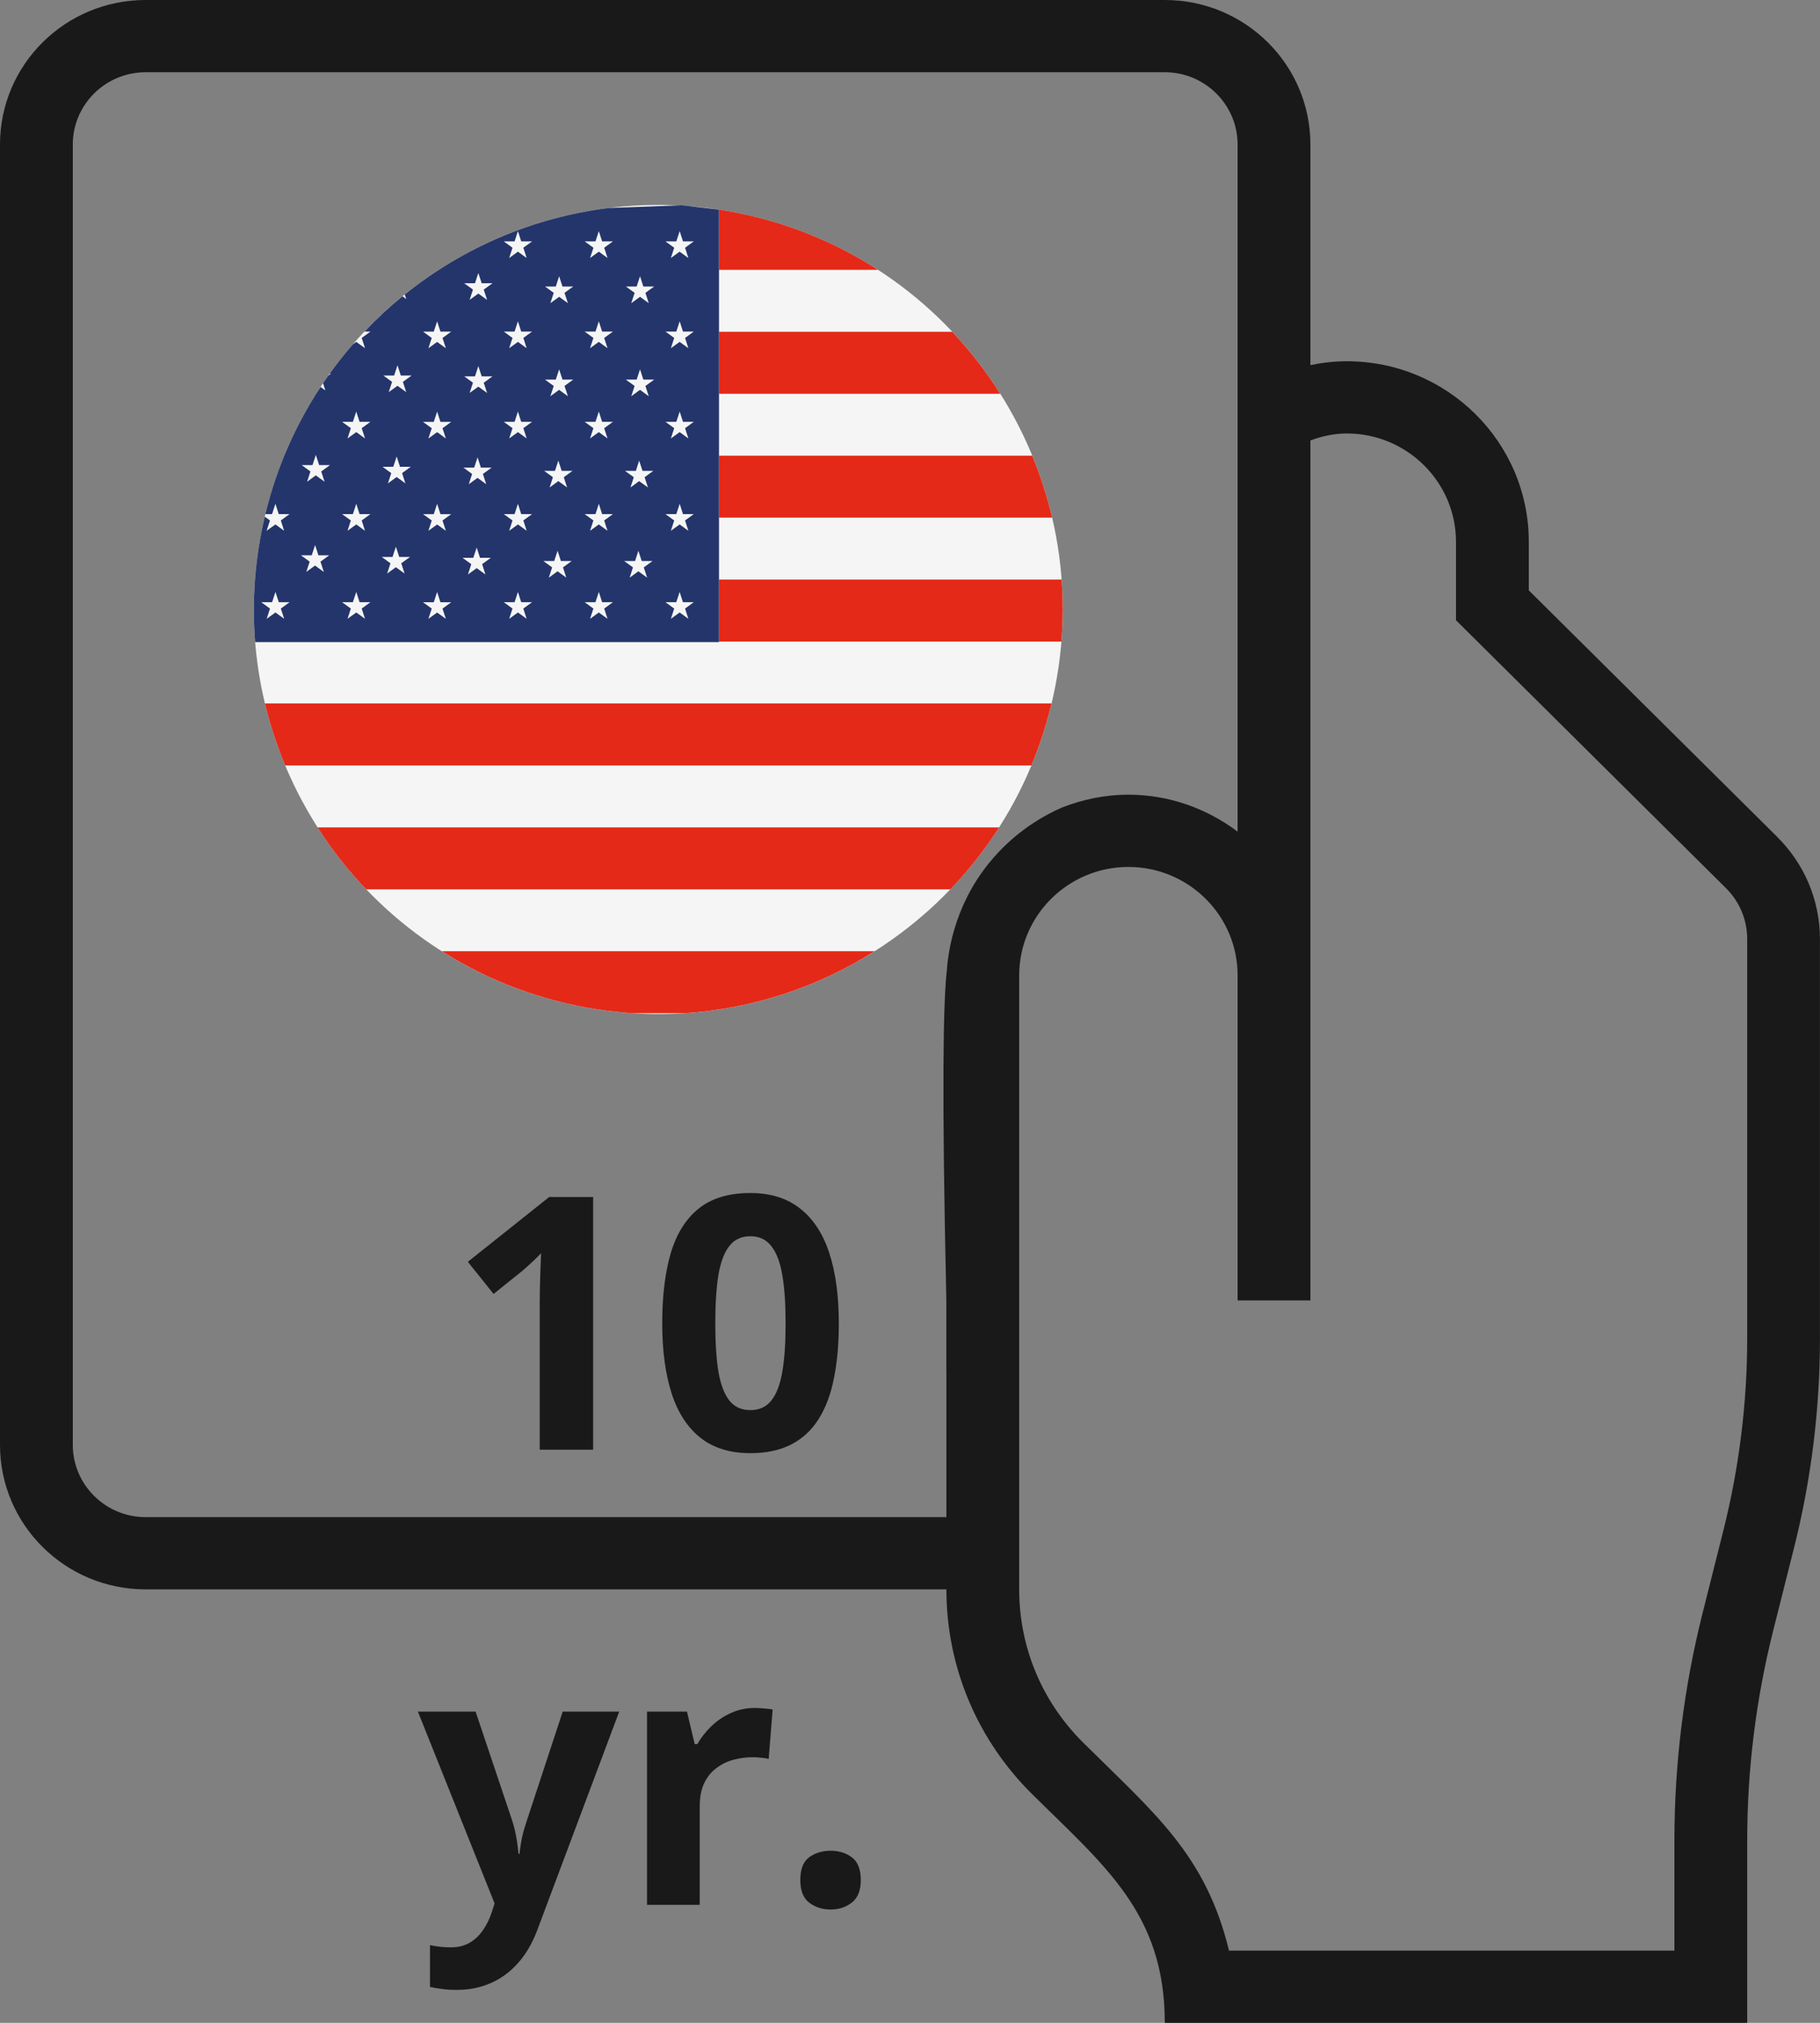 <svg width="72" height="80" viewBox="0 0 72 80" fill="none" xmlns="http://www.w3.org/2000/svg">
<rect x="0" y="0" width="72" height="80" fill="#808080" stroke="none"/>
<g clip-path="url(#clip0_71_1722)">
<path d="M10.516 20.262C12.638 11.684 21.311 6.455 29.885 8.578C38.463 10.7 43.692 19.371 41.57 27.948C39.447 36.524 30.776 41.755 22.2 39.633C13.624 37.511 8.391 28.838 10.516 20.262Z" fill="#F5F5F5"/>
<path d="M40.836 18.022H28.444V20.471H41.624C41.427 19.632 41.163 18.812 40.836 18.022ZM37.673 13.121H28.444V15.573H39.572C39.021 14.699 38.385 13.877 37.673 13.121ZM14.489 35.172H37.597C38.312 34.426 38.959 33.607 39.525 32.723H12.564C13.123 33.598 13.767 34.419 14.488 35.172M29.886 8.578C29.406 8.458 28.926 8.364 28.446 8.29V10.672H34.735C33.284 9.733 31.656 9.015 29.886 8.578ZM41.998 22.921H28.444V25.373H41.989C42.056 24.549 42.057 23.73 41.998 22.921ZM11.282 30.272H40.803C41.112 29.529 41.37 28.753 41.568 27.948C41.578 27.905 41.588 27.863 41.598 27.82H10.48C10.682 28.661 10.95 29.48 11.282 30.272ZM22.199 39.632C23.145 39.866 24.093 40.01 25.034 40.071H27.069C29.777 39.898 32.362 39.036 34.599 37.619H17.479C18.896 38.517 20.48 39.206 22.2 39.632" fill="#E42918"/>
<path d="M27.232 24.473L26.887 24.222L26.54 24.473L26.672 24.068L26.327 23.816H26.754L26.887 23.41L27.017 23.816H27.446L27.101 24.068L27.232 24.473ZM25.533 11.581L25.665 11.99L25.32 11.738L24.973 11.99L25.106 11.581L24.759 11.331H25.186L25.32 10.924L25.451 11.331H25.88L25.533 11.581ZM25.533 15.264L25.665 15.67L25.32 15.418L24.973 15.67L25.106 15.264L24.759 15.013H25.186L25.32 14.607L25.451 15.013H25.88L25.533 15.264ZM25.501 18.873L25.633 19.279L25.286 19.027L24.941 19.279L25.073 18.873L24.726 18.622H25.155L25.286 18.216L25.418 18.622H25.845L25.5 18.873H25.501ZM25.601 22.845L25.255 22.594L24.909 22.845L25.041 22.439L24.694 22.188H25.123L25.255 21.782L25.386 22.188H25.815L25.468 22.439L25.601 22.845ZM23.901 13.365L24.034 13.771L23.689 13.521L23.342 13.771L23.475 13.365L23.13 13.114H23.557L23.69 12.708L23.82 13.114H24.247L23.902 13.365H23.901ZM23.901 16.934L24.034 17.34L23.689 17.089L23.342 17.34L23.475 16.934L23.13 16.683H23.557L23.69 16.277L23.82 16.683H24.247L23.902 16.934H23.901ZM23.901 20.583L24.034 20.992L23.689 20.74L23.342 20.992L23.475 20.583L23.13 20.333H23.557L23.69 19.924L23.82 20.333H24.247L23.902 20.583H23.901ZM24.034 24.473L23.689 24.222L23.342 24.473L23.475 24.068L23.13 23.816H23.557L23.69 23.41L23.82 23.816H24.247L23.902 24.068L24.035 24.473H24.034ZM22.333 11.581L22.466 11.99L22.12 11.738L21.773 11.99L21.906 11.581L21.561 11.331H21.988L22.12 10.924L22.252 11.331H22.678L22.332 11.581H22.333ZM22.333 15.264L22.466 15.67L22.12 15.418L21.773 15.67L21.906 15.264L21.561 15.013H21.988L22.12 14.607L22.252 15.013H22.678L22.332 15.264H22.333ZM22.303 18.873L22.435 19.279L22.088 19.027L21.743 19.279L21.874 18.873L21.528 18.622H21.955L22.088 18.216L22.22 18.622H22.648L22.303 18.873ZM22.403 22.845L22.058 22.594L21.711 22.845L21.843 22.439L21.497 22.188H21.924L22.058 21.782L22.189 22.188H22.616L22.271 22.439L22.403 22.845ZM20.704 9.798L20.835 10.204L20.49 9.953L20.143 10.204L20.275 9.798L19.93 9.547H20.357L20.489 9.141L20.62 9.547H21.049L20.702 9.798H20.704ZM20.704 13.365L20.835 13.771L20.49 13.521L20.143 13.771L20.275 13.365L19.93 13.114H20.357L20.489 12.708L20.62 13.114H21.049L20.702 13.365H20.704ZM20.704 16.934L20.835 17.34L20.49 17.089L20.143 17.34L20.275 16.934L19.93 16.683H20.357L20.489 16.277L20.62 16.683H21.049L20.702 16.934H20.704ZM20.704 20.583L20.835 20.992L20.49 20.74L20.143 20.992L20.275 20.583L19.93 20.333H20.357L20.489 19.924L20.62 20.333H21.049L20.702 20.583H20.704ZM20.835 24.473L20.49 24.222L20.143 24.473L20.275 24.068L19.93 23.816H20.357L20.489 23.41L20.62 23.816H21.049L20.702 24.068L20.834 24.473H20.835ZM19.136 11.452L19.27 11.861L18.923 11.61L18.578 11.861L18.711 11.452L18.364 11.202H18.791L18.923 10.796L19.056 11.202H19.483L19.138 11.452H19.136ZM19.136 15.135L19.27 15.541L18.923 15.291L18.578 15.541L18.711 15.135L18.364 14.884H18.791L18.923 14.478L19.056 14.884H19.483L19.138 15.135H19.136ZM19.103 18.744L19.236 19.15L18.891 18.899L18.544 19.15L18.677 18.744L18.332 18.493H18.759L18.893 18.087L19.023 18.493H19.451L19.105 18.744H19.103ZM19.204 22.72L18.858 22.468L18.512 22.72L18.644 22.311L18.297 22.061H18.724L18.858 21.655L18.989 22.061H19.418L19.073 22.311L19.204 22.72ZM17.505 13.367L17.639 13.772L17.293 13.523L16.947 13.772L17.08 13.367L16.735 13.115H17.16L17.293 12.709L17.424 13.115H17.851L17.505 13.367ZM17.505 16.936L17.639 17.342L17.293 17.09L16.947 17.342L17.08 16.936L16.735 16.685H17.16L17.293 16.279L17.424 16.685H17.851L17.505 16.936ZM17.505 20.584L17.639 20.993L17.293 20.742L16.947 20.993L17.08 20.584L16.735 20.334H17.16L17.293 19.925L17.424 20.334H17.851L17.505 20.584ZM17.639 24.475L17.293 24.224L16.947 24.475L17.08 24.069L16.735 23.818H17.16L17.293 23.412L17.424 23.818H17.851L17.505 24.069L17.639 24.475ZM15.938 15.102L16.07 15.508L15.725 15.257L15.378 15.508L15.511 15.102L15.164 14.851H15.593L15.725 14.445L15.856 14.851H16.285L15.938 15.102ZM15.906 18.711L16.038 19.117L15.693 18.865L15.346 19.117L15.478 18.711L15.132 18.46H15.559L15.693 18.054L15.823 18.46H16.252L15.906 18.711ZM16.006 22.683L15.661 22.432L15.316 22.683L15.447 22.277L15.101 22.026H15.529L15.661 21.62L15.794 22.026H16.221L15.874 22.277L16.006 22.683ZM23.557 9.547L23.69 9.141L23.82 9.547H24.247L23.902 9.798L24.035 10.204L23.69 9.953L23.343 10.204L23.477 9.798L23.131 9.547H23.558H23.557ZM26.755 20.333L26.889 19.924L27.019 20.333H27.446L27.101 20.583L27.232 20.992L26.887 20.74L26.54 20.992L26.672 20.583L26.327 20.333H26.754H26.755ZM26.755 16.683L26.889 16.277L27.019 16.683H27.446L27.101 16.934L27.232 17.34L26.887 17.089L26.54 17.34L26.672 16.934L26.327 16.683H26.754H26.755ZM26.755 13.114L26.889 12.708L27.019 13.114H27.446L27.101 13.365L27.232 13.771L26.887 13.521L26.54 13.771L26.672 13.365L26.327 13.114H26.754H26.755ZM26.755 9.547L26.889 9.141L27.019 9.547H27.446L27.101 9.798L27.232 10.204L26.887 9.953L26.54 10.204L26.672 9.798L26.327 9.547H26.754H26.755ZM14.309 16.934L14.44 17.34L14.094 17.089L13.748 17.34L13.88 16.934L13.533 16.683H13.96L14.094 16.277L14.225 16.683H14.654L14.309 16.934ZM14.309 20.583L14.44 20.992L14.094 20.74L13.748 20.992L13.88 20.583L13.533 20.333H13.96L14.094 19.924L14.225 20.333H14.654L14.309 20.583ZM14.44 24.473L14.094 24.222L13.748 24.473L13.88 24.068L13.533 23.816H13.96L14.094 23.41L14.225 23.816H14.654L14.309 24.068L14.44 24.473ZM12.708 18.646L12.841 19.052L12.494 18.8L12.149 19.052L12.281 18.646L11.934 18.394H12.363L12.494 17.989L12.627 18.394H13.055L12.708 18.646ZM12.809 22.618L12.464 22.367L12.117 22.618L12.251 22.212L11.905 21.961H12.332L12.466 21.555L12.596 21.961H13.024L12.678 22.212L12.811 22.618H12.809ZM11.242 24.473L10.897 24.222L10.55 24.473L10.681 24.068L10.336 23.816H10.765L10.897 23.41L11.03 23.816H11.455L11.11 24.068L11.242 24.473ZM28.445 8.29C28.288 8.266 27.122 8.139 26.966 8.119L24.09 8.225C21.11 8.591 18.314 9.794 16.012 11.645L16.071 11.826L15.921 11.717C15.393 12.149 14.89 12.615 14.418 13.114H14.654L14.309 13.365L14.44 13.771L14.094 13.521L13.956 13.621C13.633 13.992 13.327 14.38 13.038 14.783H13.086L12.986 14.855C12.917 14.954 12.847 15.054 12.779 15.155L12.871 15.441L12.681 15.303C11.708 16.782 10.963 18.446 10.515 20.262C10.509 20.286 10.504 20.309 10.498 20.333H10.763L10.895 19.924L11.028 20.333H11.454L11.109 20.583L11.24 20.992L10.895 20.74L10.548 20.992L10.68 20.583L10.474 20.434C10.08 22.102 9.964 23.771 10.094 25.393H28.444V8.29H28.445Z" fill="#24356B"/>
<path d="M70.312 33.102L60.48 23.348V21.43C60.48 17.486 57.256 14.287 53.28 14.287C52.785 14.287 52.306 14.345 51.84 14.439V5.714C51.84 2.559 49.261 0 46.08 0H5.76C2.579 0 0 2.559 0 5.714V57.143C0 60.298 2.579 62.857 5.76 62.857H37.44C37.44 66.013 38.729 68.87 40.815 70.938C43.695 73.795 46.08 75.662 46.08 80H69.12V72.793C69.12 69.989 69.467 67.196 70.151 64.477L70.967 61.237C71.653 58.518 71.998 55.725 71.998 52.921V37.143C71.998 35.564 71.352 34.136 70.31 33.102H70.312ZM37.44 54.286V60H5.76C4.172 60 2.88 58.718 2.88 57.143V5.714C2.88 4.139 4.172 2.857 5.76 2.857H46.08C47.668 2.857 48.96 4.139 48.96 5.714V32.889C47.754 31.986 46.269 31.429 44.64 31.429C43.708 31.429 42.826 31.618 42.008 31.938C41.351 32.227 40.126 32.873 39.083 34.186C37.71 35.916 37.496 37.746 37.451 38.457C37.447 38.509 37.442 38.548 37.438 38.573C37.325 39.764 37.247 42.888 37.438 51.43V54.288L37.44 54.286ZM69.12 52.921C69.12 55.489 68.801 58.054 68.173 60.545L67.358 63.784C66.616 66.727 66.24 69.759 66.24 72.793V77.143H48.62C47.696 73.332 45.644 71.691 42.851 68.918C41.218 67.298 40.32 65.146 40.32 62.857V38.571C40.32 36.209 42.259 34.286 44.64 34.286C47.021 34.286 48.96 36.209 48.96 38.571V51.429H51.84V17.418C52.292 17.254 52.771 17.143 53.28 17.143C55.661 17.143 57.6 19.066 57.6 21.429V24.53C58.747 25.668 67.028 33.884 68.276 35.121C68.821 35.661 69.12 36.379 69.12 37.143V52.921Z" fill="#191919"/>
<path d="M23.464 57.333H21.352V51.55C21.352 51.391 21.354 51.195 21.358 50.962C21.363 50.725 21.37 50.484 21.379 50.237C21.388 49.987 21.397 49.761 21.406 49.561C21.356 49.62 21.253 49.723 21.099 49.868C20.948 50.01 20.807 50.137 20.675 50.251L19.526 51.174L18.508 49.903L21.727 47.339H23.464V57.333ZM33.184 52.336C33.184 53.143 33.121 53.863 32.993 54.496C32.87 55.13 32.669 55.668 32.392 56.11C32.118 56.552 31.758 56.889 31.311 57.121C30.865 57.354 30.323 57.47 29.684 57.47C28.882 57.47 28.224 57.267 27.709 56.862C27.194 56.451 26.813 55.864 26.567 55.098C26.321 54.328 26.198 53.407 26.198 52.336C26.198 51.256 26.31 50.333 26.533 49.568C26.761 48.797 27.13 48.207 27.64 47.797C28.151 47.387 28.832 47.182 29.684 47.182C30.482 47.182 31.138 47.387 31.653 47.797C32.173 48.203 32.558 48.791 32.809 49.561C33.059 50.326 33.184 51.252 33.184 52.336ZM28.297 52.336C28.297 53.097 28.338 53.733 28.42 54.243C28.506 54.749 28.65 55.13 28.851 55.385C29.051 55.64 29.329 55.768 29.684 55.768C30.035 55.768 30.311 55.642 30.512 55.392C30.717 55.137 30.863 54.756 30.949 54.25C31.036 53.74 31.079 53.102 31.079 52.336C31.079 51.575 31.036 50.939 30.949 50.429C30.863 49.919 30.717 49.536 30.512 49.281C30.311 49.021 30.035 48.891 29.684 48.891C29.329 48.891 29.051 49.021 28.851 49.281C28.65 49.536 28.506 49.919 28.42 50.429C28.338 50.939 28.297 51.575 28.297 52.336ZM16.532 67.691H18.815L20.258 71.99C20.303 72.127 20.342 72.266 20.374 72.407C20.406 72.549 20.433 72.695 20.456 72.845C20.479 72.995 20.497 73.153 20.511 73.317H20.552C20.579 73.071 20.616 72.84 20.661 72.626C20.711 72.412 20.773 72.2 20.846 71.99L22.261 67.691H24.496L21.263 76.311C21.067 76.839 20.811 77.279 20.497 77.63C20.183 77.986 19.82 78.252 19.41 78.43C19.005 78.608 18.558 78.697 18.07 78.697C17.833 78.697 17.628 78.683 17.455 78.656C17.282 78.633 17.134 78.608 17.011 78.58V76.926C17.106 76.949 17.227 76.969 17.373 76.987C17.519 77.006 17.672 77.015 17.831 77.015C18.123 77.015 18.373 76.953 18.583 76.83C18.793 76.707 18.968 76.541 19.109 76.331C19.251 76.126 19.362 75.901 19.444 75.654L19.567 75.279L16.532 67.691ZM29.862 67.547C29.967 67.547 30.088 67.554 30.224 67.568C30.366 67.577 30.48 67.59 30.566 67.609L30.409 69.564C30.341 69.541 30.243 69.525 30.115 69.516C29.992 69.502 29.885 69.495 29.794 69.495C29.525 69.495 29.263 69.529 29.008 69.598C28.757 69.666 28.532 69.778 28.331 69.933C28.131 70.083 27.971 70.284 27.852 70.534C27.738 70.781 27.682 71.084 27.682 71.444V75.333H25.597V67.691H27.176L27.483 68.976H27.586C27.736 68.716 27.923 68.479 28.146 68.265C28.374 68.046 28.632 67.873 28.919 67.745C29.21 67.613 29.525 67.547 29.862 67.547ZM31.66 74.356C31.66 73.927 31.776 73.626 32.009 73.453C32.246 73.28 32.531 73.194 32.863 73.194C33.187 73.194 33.465 73.28 33.697 73.453C33.934 73.626 34.053 73.927 34.053 74.356C34.053 74.766 33.934 75.062 33.697 75.244C33.465 75.427 33.187 75.518 32.863 75.518C32.531 75.518 32.246 75.427 32.009 75.244C31.776 75.062 31.66 74.766 31.66 74.356Z" fill="#191919"/>
</g>
<defs>
<clipPath id="clip0_71_1722">
<rect width="72" height="80" fill="white"/>
</clipPath>
</defs>
</svg>
